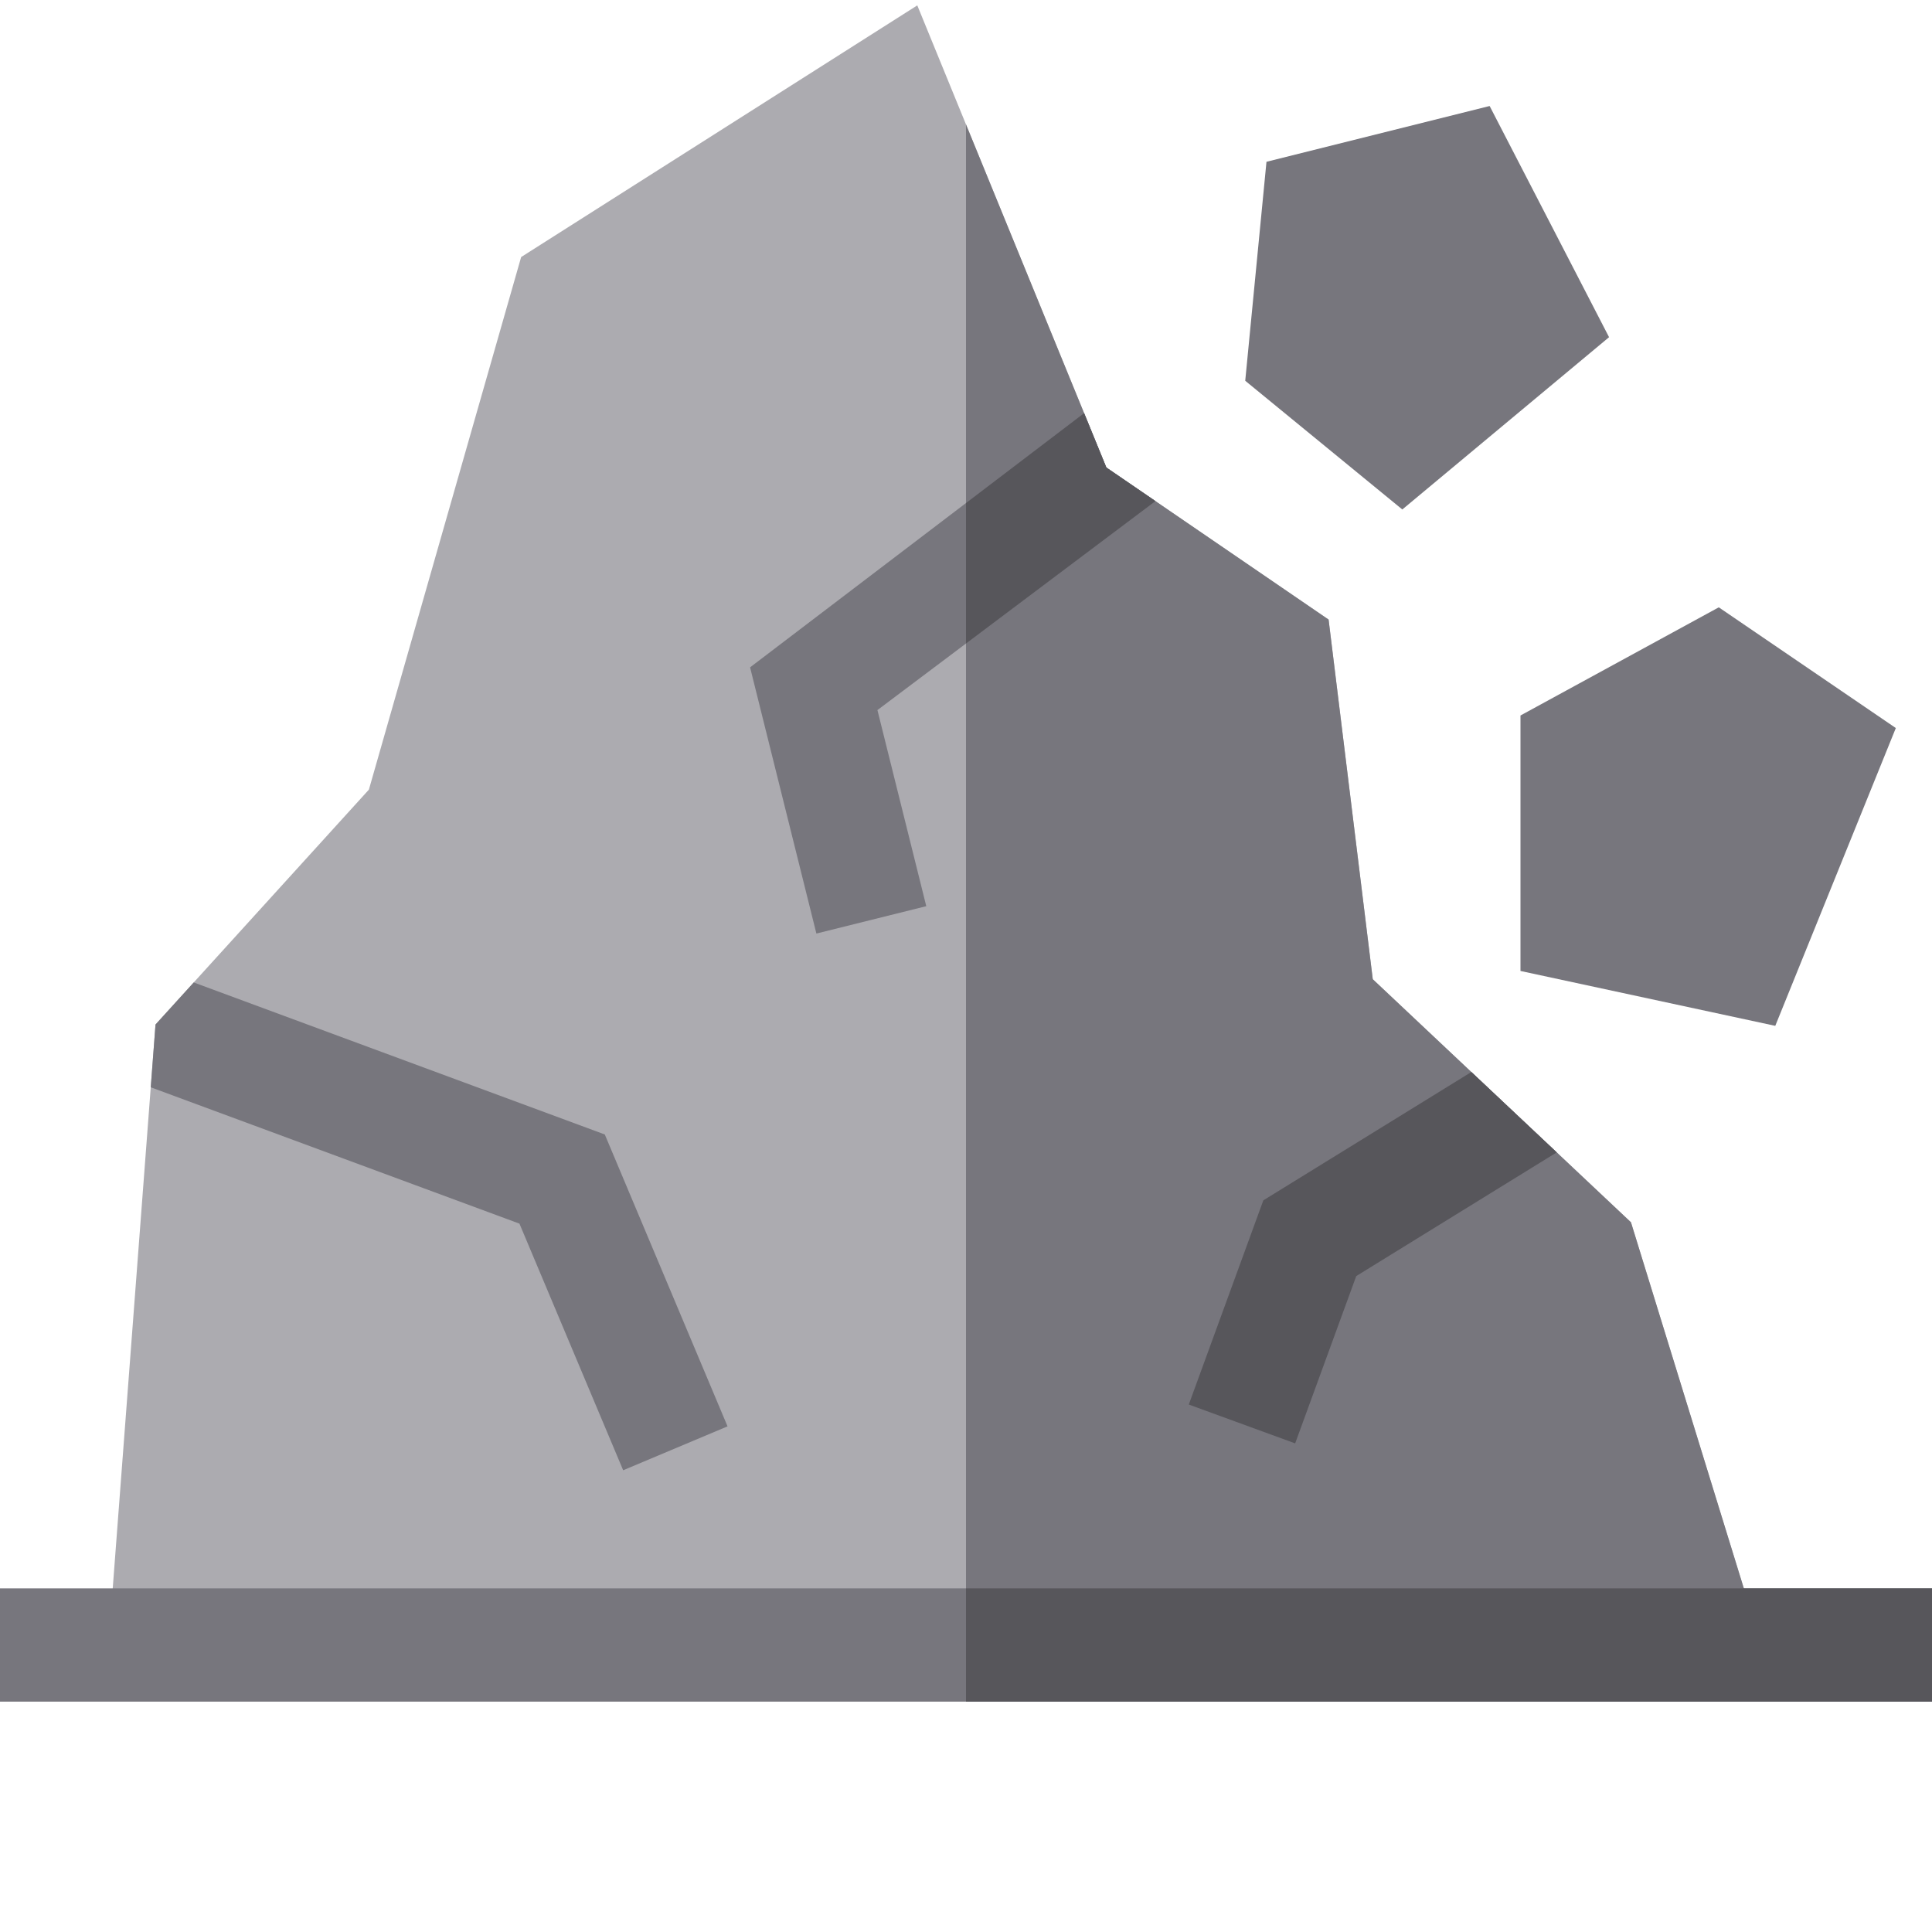 <?xml version="1.0" encoding="UTF-8" standalone="no"?>
<svg xmlns="http://www.w3.org/2000/svg" xmlns:xlink="http://www.w3.org/1999/xlink" version="1.1" width="1080" height="1080" viewBox="0 0 1080 1080" xml:space="preserve">
<desc>Created with Fabric.js 5.2.4</desc>
<defs>
</defs>
<g transform="matrix(1 0 0 1 540 540)" id="4c9bfdad-c669-427b-b07e-0f89b7ffab09">
<rect style="stroke: none; stroke-width: 1; stroke-dasharray: none; stroke-linecap: butt; stroke-dashoffset: 0; stroke-linejoin: miter; stroke-miterlimit: 4; fill: rgb(255,255,255); fill-rule: nonzero; opacity: 1; visibility: hidden;" vector-effect="non-scaling-stroke" x="-540" y="-540" rx="0" ry="0" width="1080" height="1080"></rect>
</g>
<g transform="matrix(1 0 0 1 540 540)" id="bbfb99b7-27e3-4c72-a503-e5cceba70cb2">
</g>
<g transform="matrix(2.11 0 0 2.11 540 540)">
<g style="">
		<g transform="matrix(1 0 0 1 -8.25 -37.3)" id="1623731390">
<path style="stroke: none; stroke-width: 1; stroke-dasharray: none; stroke-linecap: butt; stroke-dashoffset: 0; stroke-linejoin: miter; stroke-miterlimit: 4; fill: rgb(172,171,176); fill-rule: nonzero; opacity: 1;" vector-effect="non-scaling-stroke" transform=" translate(-247.75, -217.7)" d="M 432.168 322.898 L 363.766 258.504 L 352.062 163.223 L 293.18 122.938 L 243.094 0.5 L 138.145 67.176 L 97.805 208.277 L 41.277 270.504 L 28.801 434.891 L 466.699 434.891 z M 432.168 322.898" stroke-linecap="round"></path>
</g>
		<g transform="matrix(1 0 0 1 105.35 -21.53)" id="1623731390">
<path style="stroke: none; stroke-width: 1; stroke-dasharray: none; stroke-linecap: butt; stroke-dashoffset: 0; stroke-linejoin: miter; stroke-miterlimit: 4; fill: rgb(119,118,125); fill-rule: nonzero; opacity: 1;" vector-effect="non-scaling-stroke" transform=" translate(-361.35, -233.47)" d="M 432.168 322.898 L 363.766 258.504 L 352.062 163.223 L 293.18 122.938 L 256 32.051 L 256 434.891 L 466.699 434.891 z M 432.168 322.898" stroke-linecap="round"></path>
</g>
		<g transform="matrix(1 0 0 1 0 179.89)" id="1623731390">
<path style="stroke: none; stroke-width: 1; stroke-dasharray: none; stroke-linecap: butt; stroke-dashoffset: 0; stroke-linejoin: miter; stroke-miterlimit: 4; fill: rgb(119,118,125); fill-rule: nonzero; opacity: 1;" vector-effect="non-scaling-stroke" transform=" translate(-256, -434.89)" d="M 0 419.891 L 512 419.891 L 512 449.891 L 0 449.891 z M 0 419.891" stroke-linecap="round"></path>
</g>
		<g transform="matrix(1 0 0 1 196.62 -39.58)" id="1623731390">
<path style="stroke: none; stroke-width: 1; stroke-dasharray: none; stroke-linecap: butt; stroke-dashoffset: 0; stroke-linejoin: miter; stroke-miterlimit: 4; fill: rgb(119,118,125); fill-rule: nonzero; opacity: 1;" vector-effect="non-scaling-stroke" transform=" translate(-452.62, -215.42)" d="M 455.438 159.977 L 402.898 188.633 L 402.898 256.316 L 470.402 270.855 L 502.34 191.957 z M 455.438 159.977" stroke-linecap="round"></path>
</g>
		<g transform="matrix(1 0 0 1 122.17 -174.39)" id="1623731390">
<path style="stroke: none; stroke-width: 1; stroke-dasharray: none; stroke-linecap: butt; stroke-dashoffset: 0; stroke-linejoin: miter; stroke-miterlimit: 4; fill: rgb(119,118,125); fill-rule: nonzero; opacity: 1;" vector-effect="non-scaling-stroke" transform=" translate(-378.17, -80.61)" d="M 394.727 27.16 L 335.605 41.941 L 329.977 99.953 L 371.594 134.051 L 426.367 88.406 z M 394.727 27.16" stroke-linecap="round"></path>
</g>
		<g transform="matrix(1 0 0 1 -3.51 -77.53)" id="1623731390">
<path style="stroke: none; stroke-width: 1; stroke-dasharray: none; stroke-linecap: butt; stroke-dashoffset: 0; stroke-linejoin: miter; stroke-miterlimit: 4; fill: rgb(119,118,125); fill-rule: nonzero; opacity: 1;" vector-effect="non-scaling-stroke" transform=" translate(-252.49, -177.47)" d="M 216.363 246.402 L 245.477 239.152 L 232.535 187.199 L 306.188 131.836 L 293.18 122.938 L 287.289 108.535 L 198.797 175.875 z M 216.363 246.402" stroke-linecap="round"></path>
</g>
		<g transform="matrix(1 0 0 1 -139.58 68.98)" id="1623731390">
<path style="stroke: none; stroke-width: 1; stroke-dasharray: none; stroke-linecap: butt; stroke-dashoffset: 0; stroke-linejoin: miter; stroke-miterlimit: 4; fill: rgb(119,118,125); fill-rule: nonzero; opacity: 1;" vector-effect="non-scaling-stroke" transform=" translate(-116.42, -323.98)" d="M 165.172 388.594 L 192.824 376.965 L 160.305 299.633 L 51.402 259.359 L 41.277 270.504 L 40.016 287.133 L 137.695 323.258 z M 165.172 388.594" stroke-linecap="round"></path>
</g>
		<g transform="matrix(1 0 0 1 107.76 77.28)" id="1623731390">
<path style="stroke: none; stroke-width: 1; stroke-dasharray: none; stroke-linecap: butt; stroke-dashoffset: 0; stroke-linejoin: miter; stroke-miterlimit: 4; fill: rgb(119,118,125); fill-rule: nonzero; opacity: 1;" vector-effect="non-scaling-stroke" transform=" translate(-363.76, -332.28)" d="M 315.023 371.184 L 343.203 381.473 L 359.387 337.152 L 412.5 304.383 L 389.879 283.09 L 334.773 317.086 z M 315.023 371.184" stroke-linecap="round"></path>
</g>
		<g transform="matrix(1 0 0 1 25.09 -115.95)" id="1623731390">
<path style="stroke: none; stroke-width: 1; stroke-dasharray: none; stroke-linecap: butt; stroke-dashoffset: 0; stroke-linejoin: miter; stroke-miterlimit: 4; fill: rgb(87,86,91); fill-rule: nonzero; opacity: 1;" vector-effect="non-scaling-stroke" transform=" translate(-281.09, -139.05)" d="M 293.18 122.938 L 287.289 108.535 L 256 132.348 L 256 169.562 L 306.188 131.836 z M 293.18 122.938" stroke-linecap="round"></path>
</g>
		<g transform="matrix(1 0 0 1 128 179.89)" id="1623731390">
<path style="stroke: none; stroke-width: 1; stroke-dasharray: none; stroke-linecap: butt; stroke-dashoffset: 0; stroke-linejoin: miter; stroke-miterlimit: 4; fill: rgb(87,86,91); fill-rule: nonzero; opacity: 1;" vector-effect="non-scaling-stroke" transform=" translate(-384, -434.89)" d="M 256 419.891 L 512 419.891 L 512 449.891 L 256 449.891 z M 256 419.891" stroke-linecap="round"></path>
</g>
		<g transform="matrix(1 0 0 1 107.76 77.28)" id="1623731390">
<path style="stroke: none; stroke-width: 1; stroke-dasharray: none; stroke-linecap: butt; stroke-dashoffset: 0; stroke-linejoin: miter; stroke-miterlimit: 4; fill: rgb(87,86,91); fill-rule: nonzero; opacity: 1;" vector-effect="non-scaling-stroke" transform=" translate(-363.76, -332.28)" d="M 315.023 371.184 L 343.203 381.473 L 359.387 337.152 L 412.5 304.383 L 389.879 283.09 L 334.773 317.086 z M 315.023 371.184" stroke-linecap="round"></path>
</g>
</g>
</g>
</svg>
